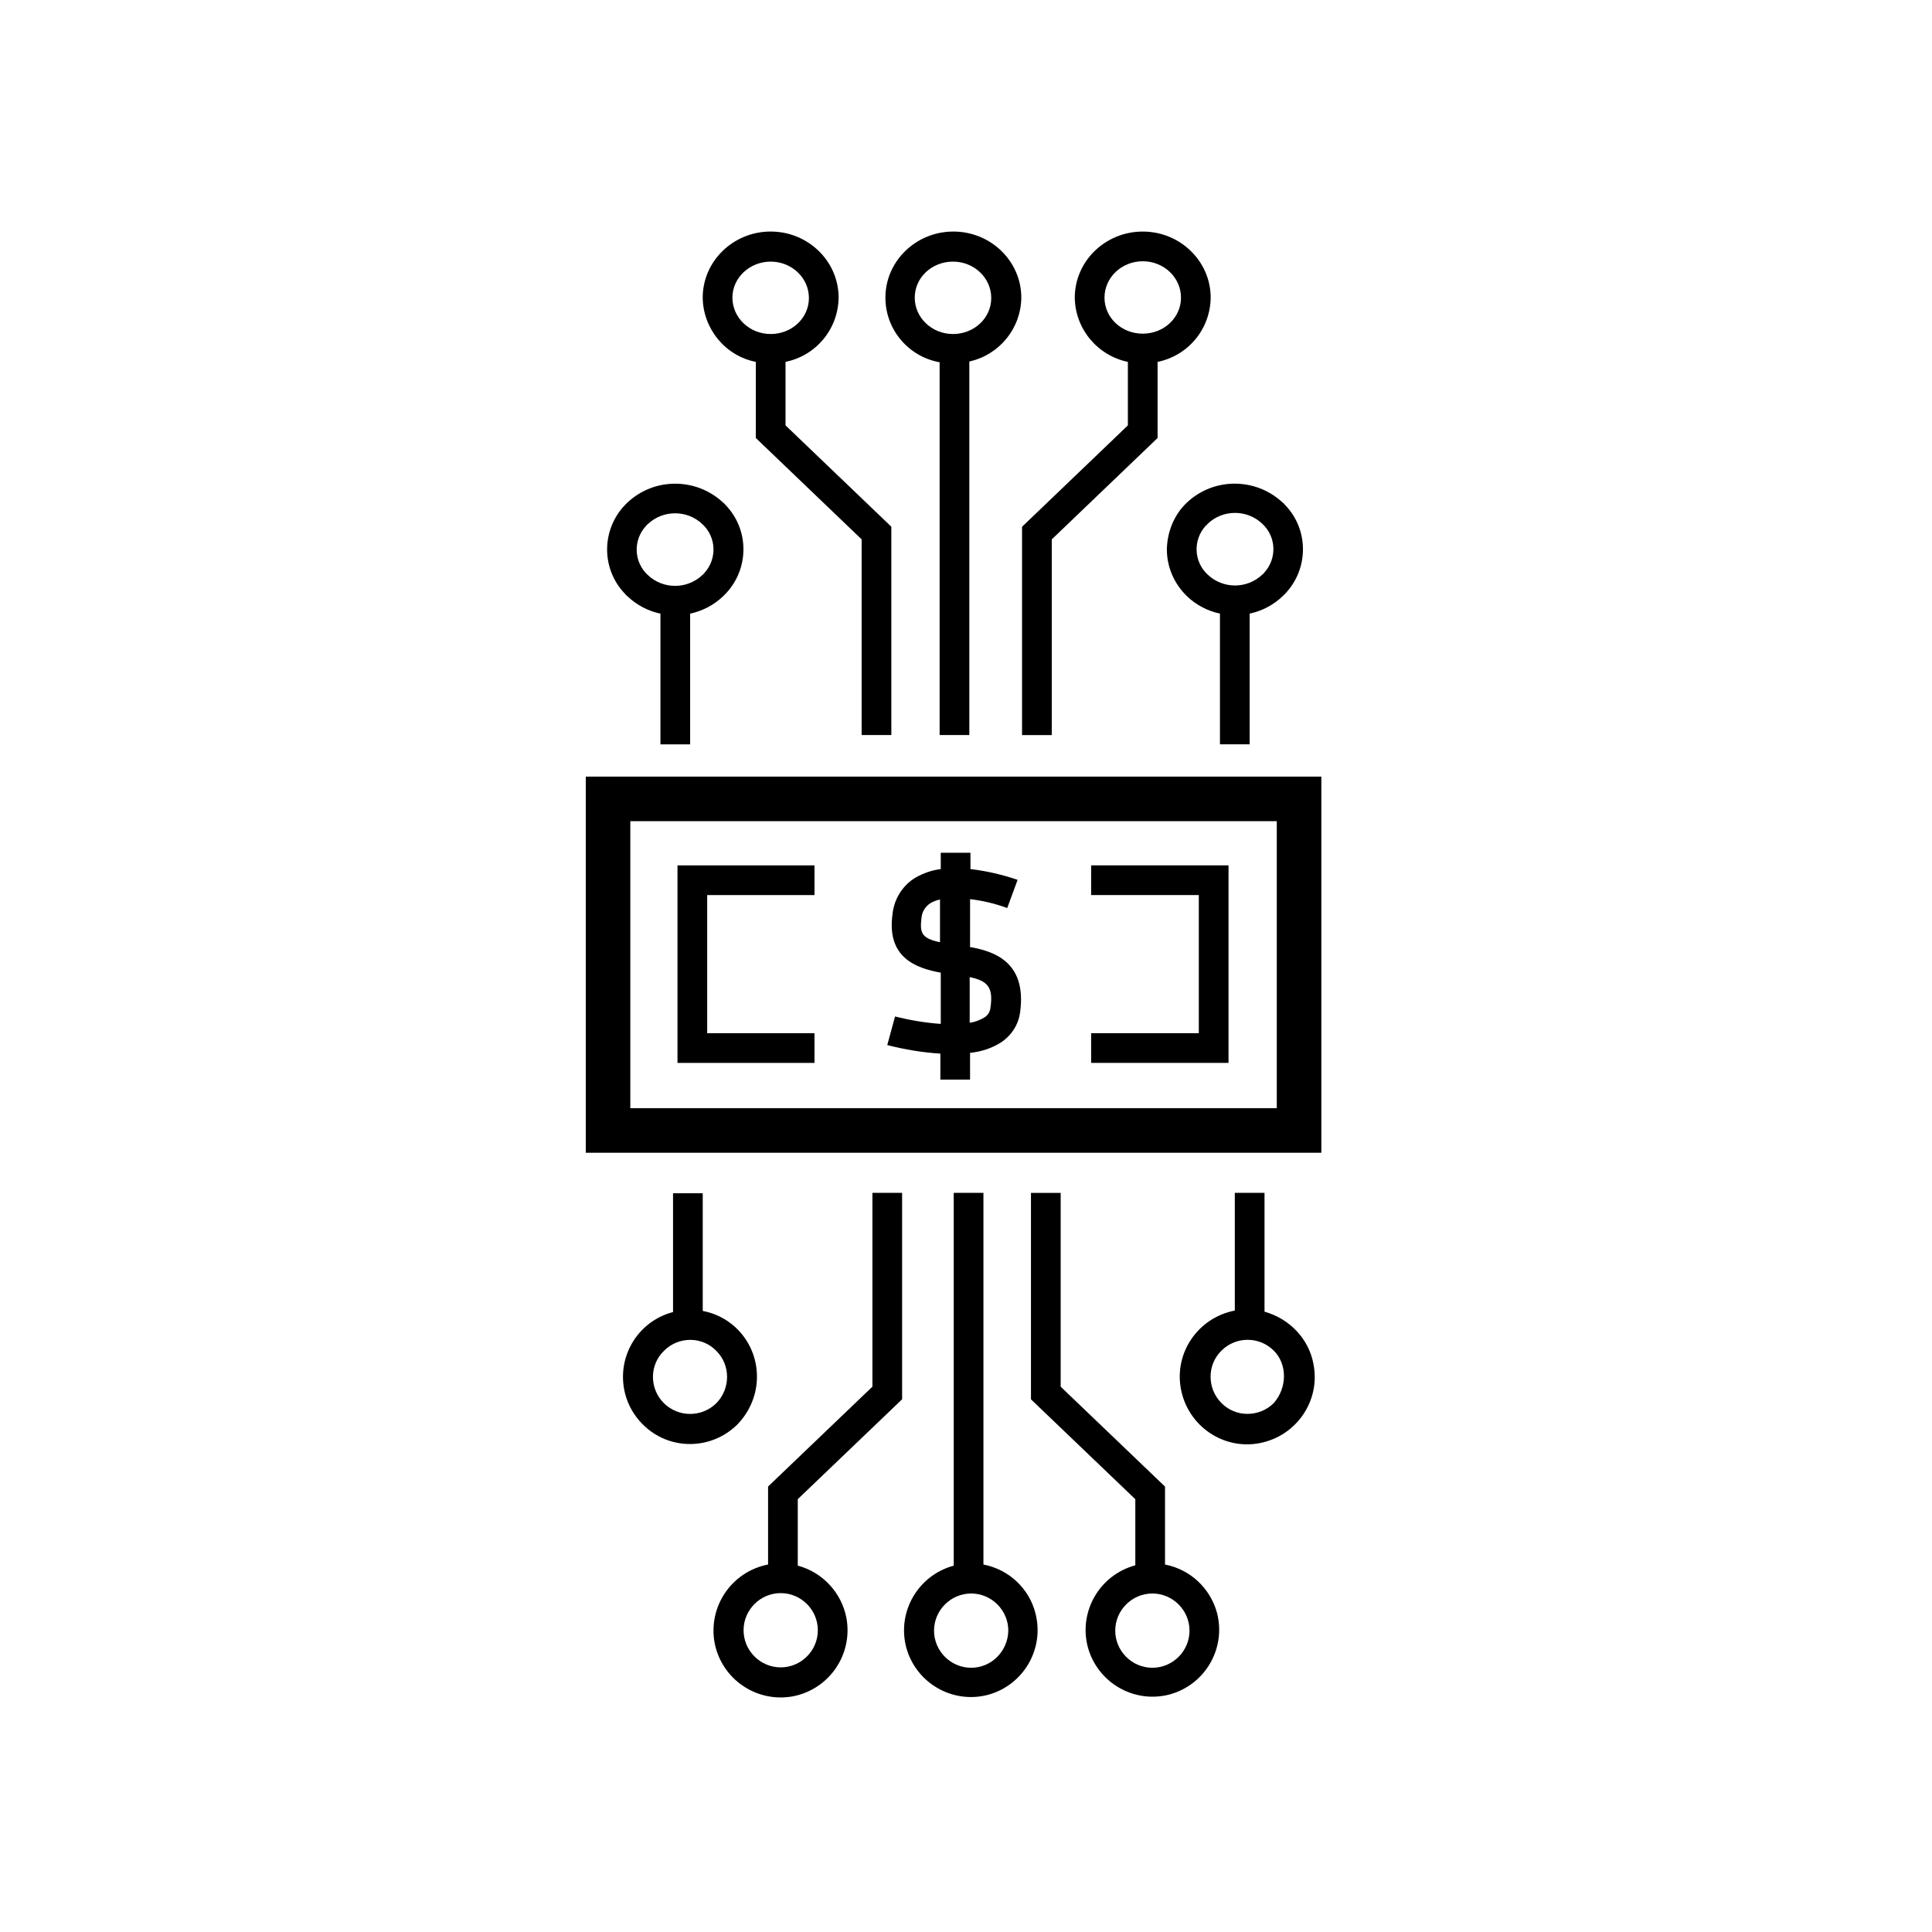 <?xml version="1.0" encoding="UTF-8"?>
<!-- Uploaded to: SVG Repo, www.svgrepo.com, Generator: SVG Repo Mixer Tools -->
<svg fill="#000000" width="800px" height="800px" version="1.1" viewBox="144 144 512 512" xmlns="http://www.w3.org/2000/svg">
 <g>
  <path d="m344.6 508.83c0-8.562-6.004-15.844-14.367-17.418v-31.191h-7.871v31.488c-9.445 2.461-15.152 12.102-12.695 21.648 0.789 3.051 2.363 5.805 4.625 8.07 6.887 6.988 18.105 6.988 25.094 0.098 3.348-3.445 5.215-7.973 5.215-12.695zm-10.723 6.988c-3.836 3.836-10.035 3.836-13.875 0.098l-0.098-0.098c-3.836-3.836-3.836-10.137 0.098-13.875 3.836-3.836 10.137-3.836 13.875 0.098 3.738 3.738 3.738 9.938 0 13.777z"/>
  <path d="m299.24 349.81v99.68h194.93v-99.68zm183.12 87.875h-171.32v-76.066h171.32z"/>
  <path d="m469.57 373.33h-36.406v7.871h28.535v36.605h-28.535v7.871h36.406z"/>
  <path d="m359.85 417.81h-28.438v-36.605h28.438v-7.871h-36.309v52.348h36.309z"/>
  <path d="m452.74 558.62v-20.664l-27.652-26.469v-51.363h-7.871v54.711l27.652 26.469v17.516c-9.445 2.559-15.055 12.203-12.594 21.648 2.559 9.445 12.203 15.055 21.648 12.594 9.445-2.559 15.055-12.203 12.594-21.648-1.773-6.496-7.086-11.516-13.777-12.793zm-3.348 27.355c-5.41 0-9.84-4.43-9.84-9.84 0-5.41 4.43-9.84 9.84-9.84 5.41 0 9.84 4.43 9.84 9.84 0 5.41-4.426 9.84-9.84 9.84z"/>
  <path d="m375.2 511.48-27.652 26.469v20.664c-9.645 1.871-15.941 11.121-14.168 20.762 1.871 9.645 11.121 15.941 20.762 14.168 9.645-1.871 15.941-11.121 14.168-20.762-1.277-6.691-6.297-12.102-12.891-13.875v-17.613l27.652-26.469v-54.711h-7.871zm-14.465 64.551c0 5.41-4.43 9.84-9.84 9.84-5.41 0-9.84-4.43-9.84-9.84s4.43-9.84 9.84-9.84c5.41 0 9.84 4.43 9.84 9.84z"/>
  <path d="m404.62 558.62v-98.5h-7.871v98.793c-9.445 2.559-15.055 12.203-12.594 21.648 2.559 9.445 12.203 15.055 21.648 12.594 9.445-2.559 15.055-12.203 12.594-21.648-1.676-6.59-7.086-11.609-13.777-12.887zm-3.25 27.355c-5.41 0-9.84-4.43-9.84-9.84 0-5.41 4.43-9.84 9.84-9.84s9.84 4.43 9.84 9.84c-0.098 5.41-4.426 9.84-9.84 9.84z"/>
  <path d="m479.11 491.61v-31.488h-7.871v31.191c-9.742 1.871-16.137 11.219-14.27 20.859 1.871 9.742 11.219 16.137 20.859 14.27 9.742-1.871 16.137-11.219 14.27-20.859-1.18-6.691-6.297-12.102-12.988-13.973zm2.461 24.207c-3.836 3.836-10.137 3.836-13.875 0-3.836-3.836-3.836-10.137 0-13.875 3.836-3.836 10.035-3.836 13.875 0 3.641 3.641 3.539 9.84 0 13.875z"/>
  <path d="m453.23 289.59c0 4.723 1.969 9.152 5.312 12.398 2.461 2.363 5.512 3.938 8.758 4.625v34.637h7.871v-34.637c3.246-0.688 6.297-2.262 8.758-4.625 6.887-6.496 7.184-17.32 0.688-24.109-0.195-0.195-0.395-0.492-0.688-0.688-7.184-6.691-18.301-6.691-25.387 0-3.348 3.148-5.215 7.676-5.312 12.398zm10.824-6.789c4.035-3.836 10.43-3.836 14.465 0 3.738 3.445 3.938 9.25 0.492 12.988-0.098 0.195-0.297 0.297-0.492 0.492-4.035 3.836-10.43 3.836-14.465 0-3.738-3.445-3.938-9.25-0.492-12.988 0.195-0.098 0.391-0.297 0.492-0.492z"/>
  <path d="m344.3 239.9v20.172l28.043 26.863v51.855h7.871v-55.203l-28.043-26.863v-16.824c8.168-1.672 13.973-8.758 14.07-17.023 0-9.645-8.07-17.516-18.008-17.516s-18.008 7.871-18.008 17.516c0.102 8.266 6.004 15.449 14.074 17.023zm3.934-26.57c5.609 0 10.137 4.328 10.137 9.645 0 5.312-4.527 9.543-10.137 9.543s-10.137-4.328-10.137-9.645c0.004-5.312 4.629-9.543 10.137-9.543z"/>
  <path d="m422.73 286.94 28.043-26.863v-20.172c8.168-1.672 13.973-8.758 14.07-17.023 0-9.645-8.07-17.516-18.008-17.516s-18.008 7.871-18.008 17.516c0.098 8.266 6.004 15.352 14.07 17.023v16.828l-28.043 26.863v55.203h7.871zm13.973-64.059c0-5.312 4.527-9.645 10.137-9.645s10.137 4.328 10.137 9.645c0 5.312-4.527 9.543-10.137 9.543-5.613 0-10.137-4.231-10.137-9.543z"/>
  <path d="m393.01 240v98.793h7.871v-98.988c7.969-1.77 13.676-8.758 13.777-16.926 0-9.645-8.07-17.516-18.008-17.516s-18.008 7.871-18.008 17.516c0 8.461 6.102 15.645 14.367 17.121zm3.543-26.668c5.609 0 10.137 4.328 10.137 9.645 0 5.312-4.527 9.543-10.137 9.543-5.609 0-10.137-4.328-10.137-9.645 0-5.312 4.527-9.543 10.137-9.543z"/>
  <path d="m319.02 306.62v34.637h7.871v-34.637c3.246-0.688 6.297-2.262 8.758-4.625 6.887-6.496 7.184-17.32 0.688-24.109-0.195-0.195-0.395-0.492-0.688-0.688-7.184-6.691-18.301-6.691-25.387 0-6.887 6.496-7.184 17.32-0.688 24.109 0.195 0.195 0.395 0.492 0.688 0.688 2.359 2.262 5.41 3.938 8.758 4.625zm-3.348-23.715c4.035-3.836 10.43-3.836 14.465 0 3.738 3.445 3.938 9.25 0.492 12.988-0.098 0.195-0.297 0.297-0.492 0.492-4.035 3.836-10.43 3.836-14.465 0-3.738-3.445-3.938-9.25-0.492-12.988 0.199-0.195 0.297-0.395 0.492-0.492z"/>
  <path d="m381.2 413.38-2.066 7.578c4.625 1.18 9.348 1.969 14.07 2.262v6.887h7.871v-7.086c2.856-0.297 5.707-1.18 8.168-2.754 2.856-1.871 4.723-4.82 5.117-8.168 1.672-12.793-6.394-15.941-13.285-17.121l0.004-12.695c3.344 0.395 6.691 1.18 9.84 2.363l2.758-7.477c-4.035-1.379-8.266-2.363-12.496-2.856v-4.328h-7.871v4.328c-2.363 0.297-4.625 1.082-6.691 2.262-3.445 2.066-5.707 5.707-6.102 9.742-1.574 11.512 6.297 14.27 12.793 15.449v13.578c-4.137-0.293-8.172-0.984-12.109-1.965zm25.289-2.363c-0.098 1.082-0.688 2.066-1.672 2.656-1.18 0.688-2.461 1.18-3.836 1.379v-12.105c4.723 0.984 6.297 2.656 5.508 8.07zm-18.301-23.617c0.098-1.672 0.984-3.148 2.363-4.035 0.789-0.492 1.672-0.789 2.559-0.984v11.316c-4.727-0.98-5.414-2.359-4.922-6.297z"/>
 </g>
</svg>